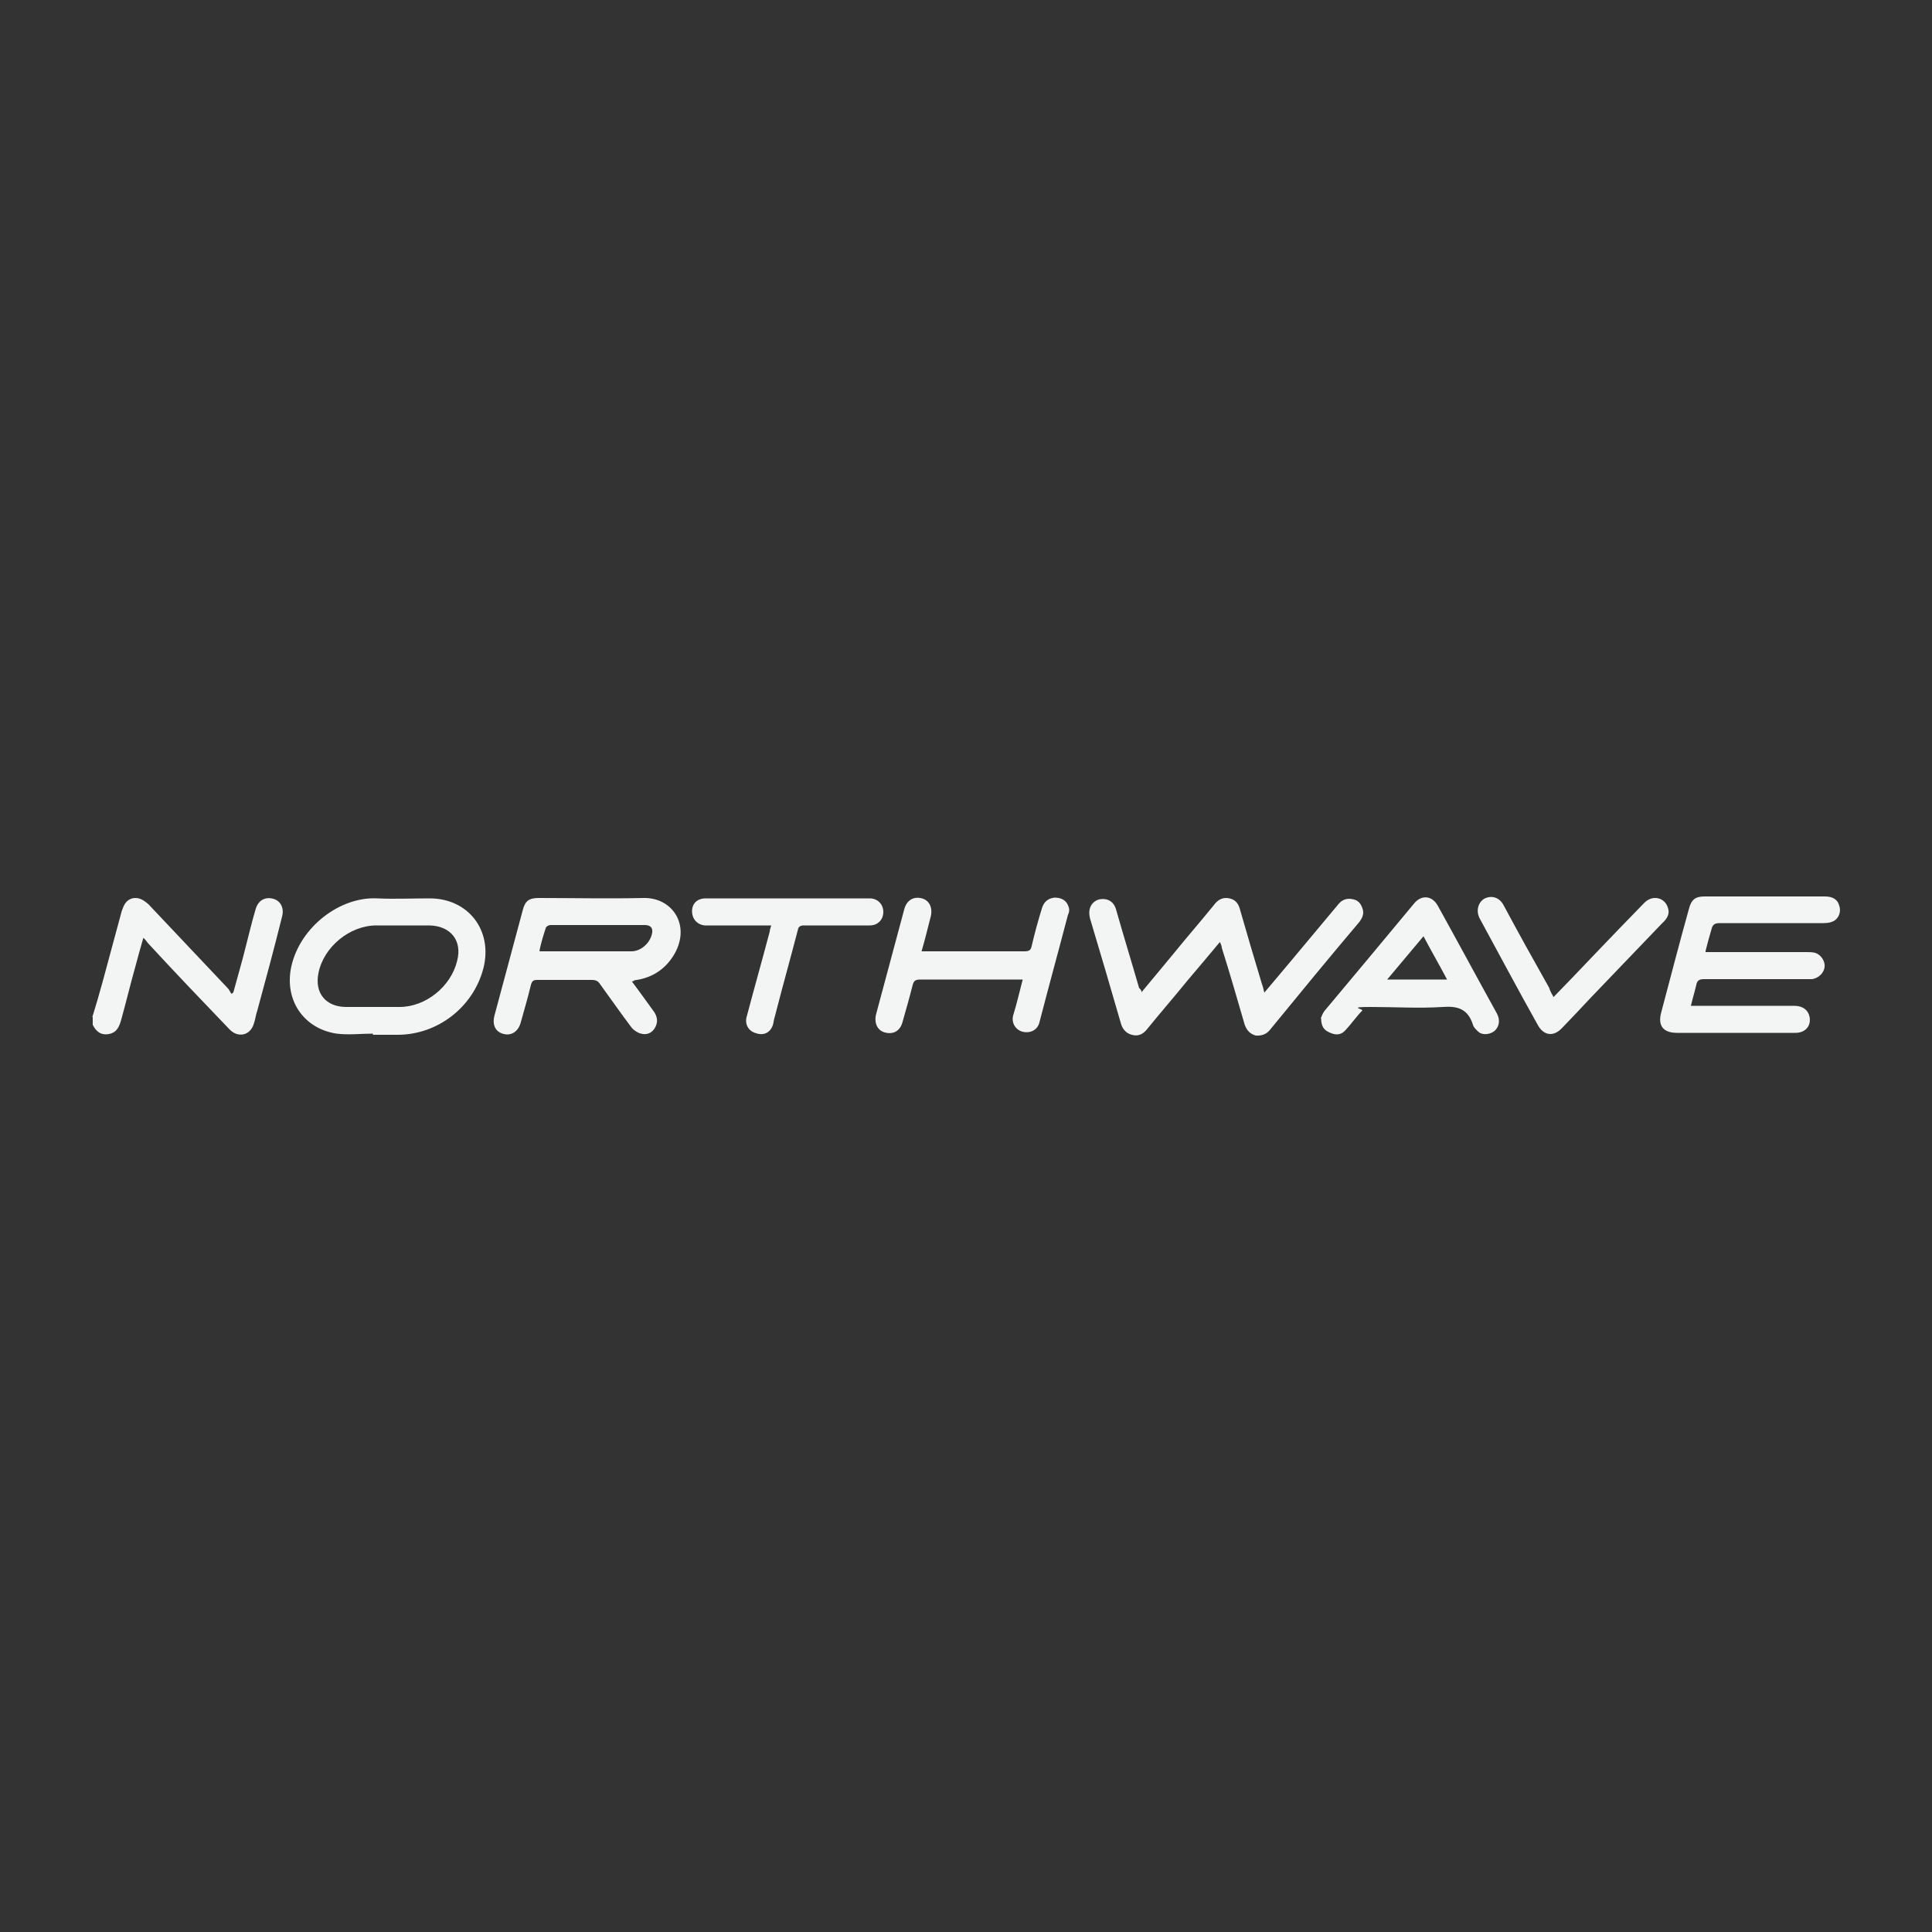 <svg xmlns="http://www.w3.org/2000/svg" id="a" viewBox="0 0 500 500"><rect x="0" y="0" width="500" height="500" fill="#333333" stroke="none"/><defs><style>      .st0 {        fill: #f3f4f4;      }    </style></defs><g id="b"><path class="st0" d="M23.9,263.2c.9-2.9,1.8-6,2.6-8.9,1.7-6.2,3.3-12.3,5-18.5.5-1.4,1-2.8,2.7-3.3,1.7-.4,2.9.4,4.2,1.5,6.8,7.2,13.7,14.5,20.5,21.7.5.5.6,1,1,1.5,0,0,.4-.2.5-.4,1.1-4.1,2.3-8.1,3.3-12.2.8-3.1,1.5-6.1,2.4-9.1.6-2.4,2.4-3.5,4.6-2.9,1.9.5,2.9,2.4,2.3,4.6-2,8.1-4.2,16.2-6.4,24.3-.4,1.1-.5,2.3-.9,3.4-.9,3.1-4.1,3.8-6.3,1.5-7-7.3-14-14.6-21-22.2-.4-.4-.6-.9-1.3-1.5-.8,2.7-1.4,5-2,7.2-1.3,4.6-2.4,9.2-3.7,13.9-.5,1.8-1.1,3.4-3.2,3.8s-3.4-.7-4.2-2.4v-1.9s-.1-.1,0-.1ZM295.5,256.7c2.8-3.4,5.6-6.7,8.3-10,3.4-4.2,6.9-8.2,10.3-12.4,1-1.4,2.3-2.2,4.1-1.8,1.7.4,2.4,1.5,2.8,3.2,1.8,6.3,3.7,12.7,5.6,19,.2.5.4,1.3.6,2.2,2.4-2.8,4.6-5.5,6.9-8.2,4.1-4.9,8.1-9.7,12.2-14.6,1-1.3,2.3-1.7,3.7-1.4,1.4.2,2.2,1.1,2.6,2.4.5,1.3,0,2.4-.8,3.5-7.8,9.2-15.5,18.6-23.2,28-.9,1.1-2.2,1.5-3.6,1.4-1.5-.4-2.4-1.4-2.9-2.9-1.9-6.5-3.8-13.2-5.9-19.8,0-.4-.2-.9-.5-1.5-2.9,3.5-5.8,6.9-8.5,10.1-3.4,4.2-6.9,8.2-10.3,12.4-1,1.3-2.3,2-4,1.5-1.5-.4-2.4-1.5-2.8-2.9-2.6-9-5.3-18.2-8-27.2-.6-2.3.2-4.2,2.2-4.9,2.2-.5,4,.4,4.6,2.8,1.9,6.7,4,13.5,5.9,20.1.5.4.6.7.7,1.3v-.3h0ZM441.5,246.4h26c.8,0,1.5,0,2.3.2,1.5.5,2.6,2.2,2.4,3.7s-1.5,2.8-3.2,3.1h-28c-1.3,0-1.8.4-2,1.5-.4,1.7-.9,3.3-1.4,5.4h26.7c2.2,0,3.6,1,4,2.8.5,2.4-1.1,4.2-3.6,4.2h-30.7c-3.5,0-5-1.8-4.1-5.2,2.4-9,4.7-18,7.2-26.9.6-2.4,1.7-3.2,4-3.2h31.2c2,0,3.3.8,3.7,2.4.5,1.4,0,3.2-1.5,4-.8.4-1.7.5-2.6.5h-26.8c-1.4,0-1.9.4-2.2,1.7-.5,1.7-1,3.5-1.5,5.5v.3q.1,0,0,0ZM163.3,253.7c2.2,2.9,4.1,5.6,6,8.2.9,1.4,1,2.7.2,4.1s-2.2,1.9-3.6,1.5c-.9-.2-1.9-.9-2.4-1.5-2.8-3.7-5.5-7.6-8.2-11.3-.5-.8-1.1-1.1-2.2-1.1h-14c-1,0-1.4.2-1.7,1.3-.8,3.3-1.7,6.4-2.6,9.6-.6,2.4-2.4,3.6-4.4,3.1-2.2-.5-3.1-2.4-2.4-4.9,2.4-9,4.9-18.2,7.3-27.2.6-2.4,1.7-3.1,4.1-3.1,9,0,18.1.2,27.1,0,7.4-.2,12.3,6.9,8.1,14.4-2.3,4-5.8,6.3-10.4,6.9,0,0-.3.3-.7.3l-.2-.3h0ZM139.7,246.2h23.7c2.4,0,4.7-2,5.3-4.4.4-1.5-.2-2.4-1.8-2.4h-24.5c-.4,0-1,.4-1.1.6-.7,2.1-1.3,4.1-1.7,6.1h.1q0,.1,0,0ZM96.6,267.5c-3.2,0-6.4.4-9.5,0-8.6-1.3-13.6-8.8-11.7-17.4,2.3-10.3,12.7-18.1,22.2-17.6,4.5.2,9,0,13.6,0,10,0,16.4,8.3,13.9,18.1-2.6,10-11.8,17.2-22.2,17.2h-6.4v-.2s0-.1,0-.1ZM96.7,260.6h6.7c6.8,0,13.3-5.3,14.9-11.9,1.4-5.3-1.7-9.1-7.2-9.2h-13.7c-6.9,0-13.7,5.6-15,12.4-1,5.1,1.9,8.6,7,8.7,0,0,7.3,0,7.3,0ZM264.8,253.5h-26.6c-1.1,0-1.7.2-2,1.4-.8,3.2-1.7,6.3-2.6,9.5-.6,2.4-2.4,3.4-4.6,2.8-1.9-.5-2.8-2.4-2.3-4.6,2.4-9,4.9-18.2,7.3-27.2.6-2.4,2.4-3.5,4.6-2.9,1.9.5,2.8,2.4,2.3,4.6-.8,3.1-1.5,6-2.4,9.1h26.6c1.1,0,1.7-.2,1.9-1.4.8-3.4,1.7-6.7,2.7-9.9.5-1.5,1.5-2.4,3.2-2.6,1.5,0,2.9.5,3.5,2,.4.8.4,1.7,0,2.4-2.4,9.2-5,18.6-7.4,27.9-.5,2-2.4,2.9-4.4,2.4-1.8-.5-2.9-2.3-2.4-4.2.9-2.9,1.6-5.9,2.5-9.4h.1q0,.1,0,.1ZM341.8,263.6c.2-.5.5-1.4,1-2,7.7-9.2,15.4-18.4,23.1-27.7,1.9-2.4,4.7-2.2,6.2.5,5.1,9.2,10.1,18.5,15.3,27.9.9,1.7.6,3.3-.5,4.4-1.1,1-3.1,1.3-4.2.4-.6-.5-1.4-1.3-1.5-1.9-1.3-4-3.8-4.9-7.8-4.6-6.2.4-12.4,0-18.7,0s-1.5.5-2.2,1c-1.5,1.5-2.7,3.3-4.2,4.9-1.1,1.3-2.4,1.5-4,.8-1.8-.7-2.4-1.8-2.4-3.9v.2q-.1,0,0,0ZM374.5,253.5c-2-3.8-4.1-7.4-6.1-11.2-3.2,3.8-6.2,7.4-9.4,11.2h15.5ZM401.9,258.2c3.4-3.5,6.7-6.9,10-10.4,4.5-4.7,9-9.4,13.6-14.1,2.2-2.3,5.5-1.4,6.2,1.4.5,1.5-.4,2.8-1.5,3.8-6.2,6.5-12.6,13.1-18.7,19.5-2.4,2.6-4.9,5.2-7.3,7.7-2.2,2.3-4.7,1.9-6.2-.8-5.1-9.1-10-18.3-15-27.5-1.1-2-.5-4.2,1.1-5.2,1.9-1,4-.4,5.1,1.8,3.8,7.1,7.7,14.1,11.7,21.2.3,1,.7,1.6,1.2,2.5h-.2q0,.1,0,0ZM199.5,239.5h-17.1c-2-.2-3.3-1.7-3.3-3.7s1.4-3.3,3.5-3.3h42.5c2,0,3.5,1.5,3.5,3.5s-1.4,3.5-3.5,3.5h-17.1c-.9,0-1.4.4-1.5,1.1-1.9,7.3-4,14.8-5.9,22.2-.2.6-.4,1.5-.5,2.2-.6,2.2-2.4,3.1-4.4,2.4-2-.5-3.1-2.4-2.4-4.5,1.9-7.2,4-14.6,5.9-21.8,0-.4.2-.9.4-1.6h-.1Z"></path></g></svg>